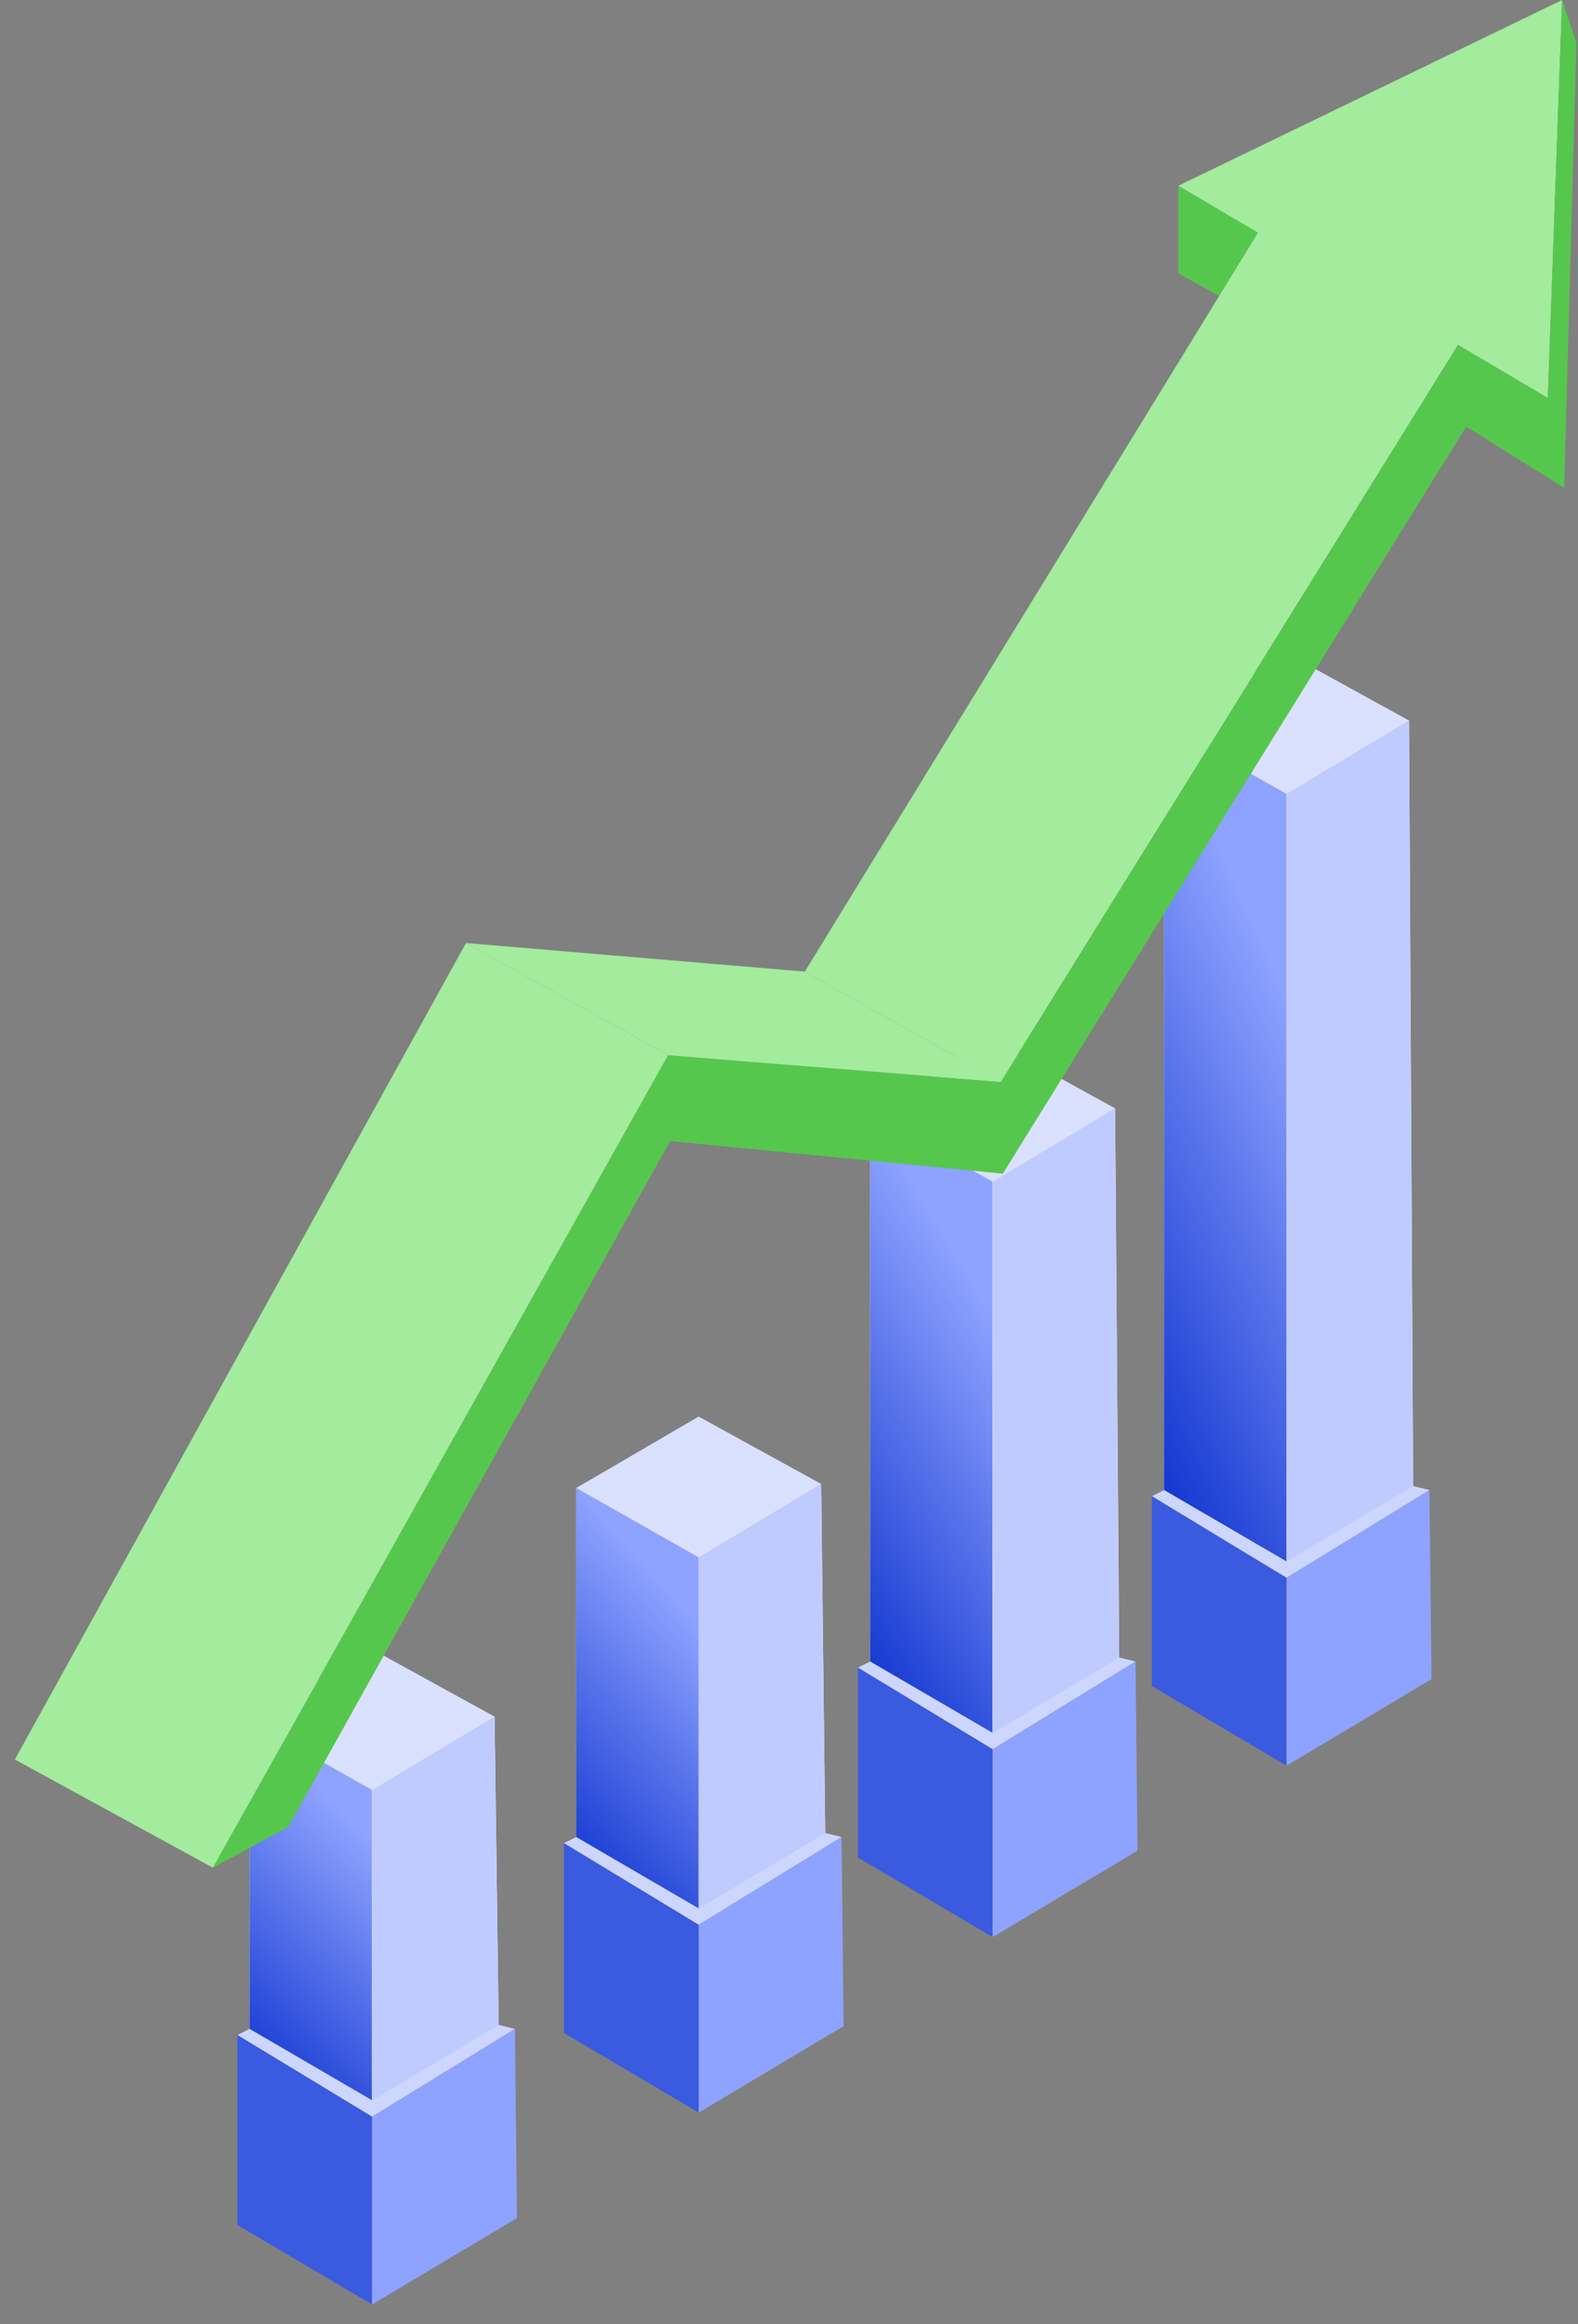 <svg width="74" height="109" viewBox="0 0 74 109" fill="none" xmlns="http://www.w3.org/2000/svg">
<rect x="0" y="0" width="74" height="109" fill="#808080" stroke="none"/>
<g id="Group 1410083912">
<g id="Group 1597880650">
<g id="Group 1171278453">
<path id="Vector 2011" d="M60.333 30.632L54.589 33.982L60.333 37.237L66.076 33.791L60.333 30.632Z" fill="#DAE1FF"/>
<g id="Vector 2012">
<path d="M54.589 69.883V33.982L60.333 37.237V73.229L54.589 69.883Z" fill="#DAE1FF"/>
<path d="M54.589 69.883V33.982L60.333 37.237V73.229L54.589 69.883Z" fill="url(#paint0_linear_353_47788)"/>
</g>
<g id="Vector 2013">
<path d="M66.076 33.791L60.333 37.237V73.229L66.268 69.688L66.076 33.791Z" fill="white"/>
<path d="M66.076 33.791L60.333 37.237V73.229L66.268 69.688L66.076 33.791Z" fill="#BFCBFF"/>
</g>
<path id="Vector 2014" d="M54.015 70.166L54.59 69.879L60.333 73.229L66.268 69.688L67.034 69.879L60.333 73.995L54.015 70.166Z" fill="#CDD6FF"/>
<path id="Vector 2015" d="M60.333 73.995L54.015 70.166V79.068L60.333 82.802V73.995Z" fill="#3A5ADF"/>
<path id="Vector 2016" d="M67.034 69.879L60.333 73.995V82.802L67.129 78.747L67.034 69.879Z" fill="#8EA3FF"/>
</g>
<g id="Group 1171278452">
<path id="Vector 2011_2" d="M46.549 48.819L40.805 52.17L46.549 55.424L52.292 51.978L46.549 48.819Z" fill="#DAE1FF"/>
<g id="Vector 2012_2">
<path d="M40.805 77.924V52.17L46.549 55.425V81.27L40.805 77.924Z" fill="#DAE1FF"/>
<path d="M40.805 77.924V52.17L46.549 55.425V81.27L40.805 77.924Z" fill="url(#paint1_linear_353_47788)"/>
</g>
<g id="Vector 2013_2">
<path d="M52.292 51.978L46.549 55.425V81.27L52.484 77.728L52.292 51.978Z" fill="white"/>
<path d="M52.292 51.978L46.549 55.425V81.27L52.484 77.728L52.292 51.978Z" fill="#BFCBFF"/>
</g>
<path id="Vector 2014_2" d="M40.231 78.206L40.805 77.919L46.549 81.269L52.484 77.728L53.249 77.919L46.549 82.035L40.231 78.206Z" fill="#CDD6FF"/>
<path id="Vector 2015_2" d="M46.549 82.035L40.231 78.206V87.108L46.549 90.842V82.035Z" fill="#3A5ADF"/>
<path id="Vector 2016_2" d="M53.249 77.92L46.549 82.036V90.843L53.345 86.788L53.249 77.92Z" fill="#8EA3FF"/>
</g>
<g id="Group 1171278447">
<path id="Vector 2011_3" d="M17.448 77.345L11.705 80.695L17.448 83.95L23.192 80.504L17.448 77.345Z" fill="#DAE1FF"/>
<g id="Vector 2012_3">
<path d="M11.705 95.154V80.695L17.448 83.95V98.5L11.705 95.154Z" fill="#DAE1FF"/>
<path d="M11.705 95.154V80.695L17.448 83.95V98.5L11.705 95.154Z" fill="url(#paint2_linear_353_47788)"/>
</g>
<g id="Vector 2013_3">
<path d="M23.192 80.504L17.449 83.95V98.5L23.384 94.958L23.192 80.504Z" fill="white"/>
<path d="M23.192 80.504L17.449 83.95V98.5L23.384 94.958L23.192 80.504Z" fill="#BFCBFF"/>
</g>
<path id="Vector 2014_3" d="M11.131 95.437L11.705 95.15L17.449 98.5L23.384 94.958L24.149 95.15L17.449 99.266L11.131 95.437Z" fill="#CDD6FF"/>
<path id="Vector 2015_3" d="M17.449 99.266L11.131 95.436V104.339L17.449 108.072V99.266Z" fill="#3A5ADF"/>
<path id="Vector 2016_3" d="M24.149 95.149L17.449 99.266V108.072L24.245 104.017L24.149 95.149Z" fill="#8EA3FF"/>
</g>
<g id="Group 1171278447_2">
<path id="Vector 2011_4" d="M32.764 66.433L27.021 69.783L32.764 73.038L38.508 69.591L32.764 66.433Z" fill="#DAE1FF"/>
<g id="Vector 2012_4">
<path d="M27.021 86.156V69.783L32.764 73.038V89.502L27.021 86.156Z" fill="#DAE1FF"/>
<path d="M27.021 86.156V69.783L32.764 73.038V89.502L27.021 86.156Z" fill="url(#paint3_linear_353_47788)"/>
</g>
<g id="Vector 2013_4">
<path d="M38.508 69.592L32.764 73.038V89.502L38.699 85.961L38.508 69.592Z" fill="white"/>
<path d="M38.508 69.592L32.764 73.038V89.502L38.699 85.961L38.508 69.592Z" fill="#BFCBFF"/>
</g>
<path id="Vector 2014_4" d="M26.447 86.439L27.021 86.151L32.765 89.502L38.7 85.96L39.465 86.151L32.765 90.267L26.447 86.439Z" fill="#CDD6FF"/>
<path id="Vector 2015_4" d="M32.765 90.267L26.447 86.439V95.341L32.765 99.074V90.267Z" fill="#3A5ADF"/>
<path id="Vector 2016_4" d="M39.465 86.151L32.764 90.267V99.074L39.561 95.019L39.465 86.151Z" fill="#8EA3FF"/>
</g>
</g>
<g id="Group 1410083874">
<path id="Vector 2010" d="M55.26 12.827V8.711L58.993 10.913L57.174 13.88L55.26 12.827Z" fill="#56C74D"/>
<path id="Vector 1999" d="M68.373 16.177L46.931 50.734L37.742 45.565L58.992 10.912L55.259 8.711L73.255 0L72.585 18.666L68.373 16.177Z" fill="#A3EB9D"/>
<path id="Vector 2000" d="M73.926 2.01L73.256 0L72.586 18.666L68.374 16.177L46.932 50.734L31.329 49.489L9.982 87.588L13.524 85.673L31.425 53.51L47.028 55.041L68.757 20.006L73.352 22.878L73.926 2.01Z" fill="#56C74D"/>
<path id="Vector 1997" d="M9.982 87.588L0.697 82.514L21.852 44.225L31.328 49.489L9.982 87.588Z" fill="#A3EB9D"/>
<path id="Vector 2020" d="M46.932 50.734L37.742 45.565L21.852 44.225L31.329 49.489L46.932 50.734Z" fill="#A3EB9D"/>
</g>
</g>
<defs>
<linearGradient id="paint0_linear_353_47788" x1="59.079" y1="43.692" x2="43.54" y2="50.748" gradientUnits="userSpaceOnUse">
<stop stop-color="#8EA3FF"/>
<stop offset="1" stop-color="#0228CA"/>
</linearGradient>
<linearGradient id="paint1_linear_353_47788" x1="45.295" y1="59.369" x2="31.664" y2="67.717" gradientUnits="userSpaceOnUse">
<stop stop-color="#8EA3FF"/>
<stop offset="1" stop-color="#0228CA"/>
</linearGradient>
<linearGradient id="paint2_linear_353_47788" x1="16.195" y1="85.1" x2="6.832" y2="94.472" gradientUnits="userSpaceOnUse">
<stop stop-color="#8EA3FF"/>
<stop offset="1" stop-color="#0228CA"/>
</linearGradient>
<linearGradient id="paint3_linear_353_47788" x1="31.511" y1="74.662" x2="21.194" y2="83.986" gradientUnits="userSpaceOnUse">
<stop stop-color="#8EA3FF"/>
<stop offset="1" stop-color="#0228CA"/>
</linearGradient>
</defs>
</svg>
